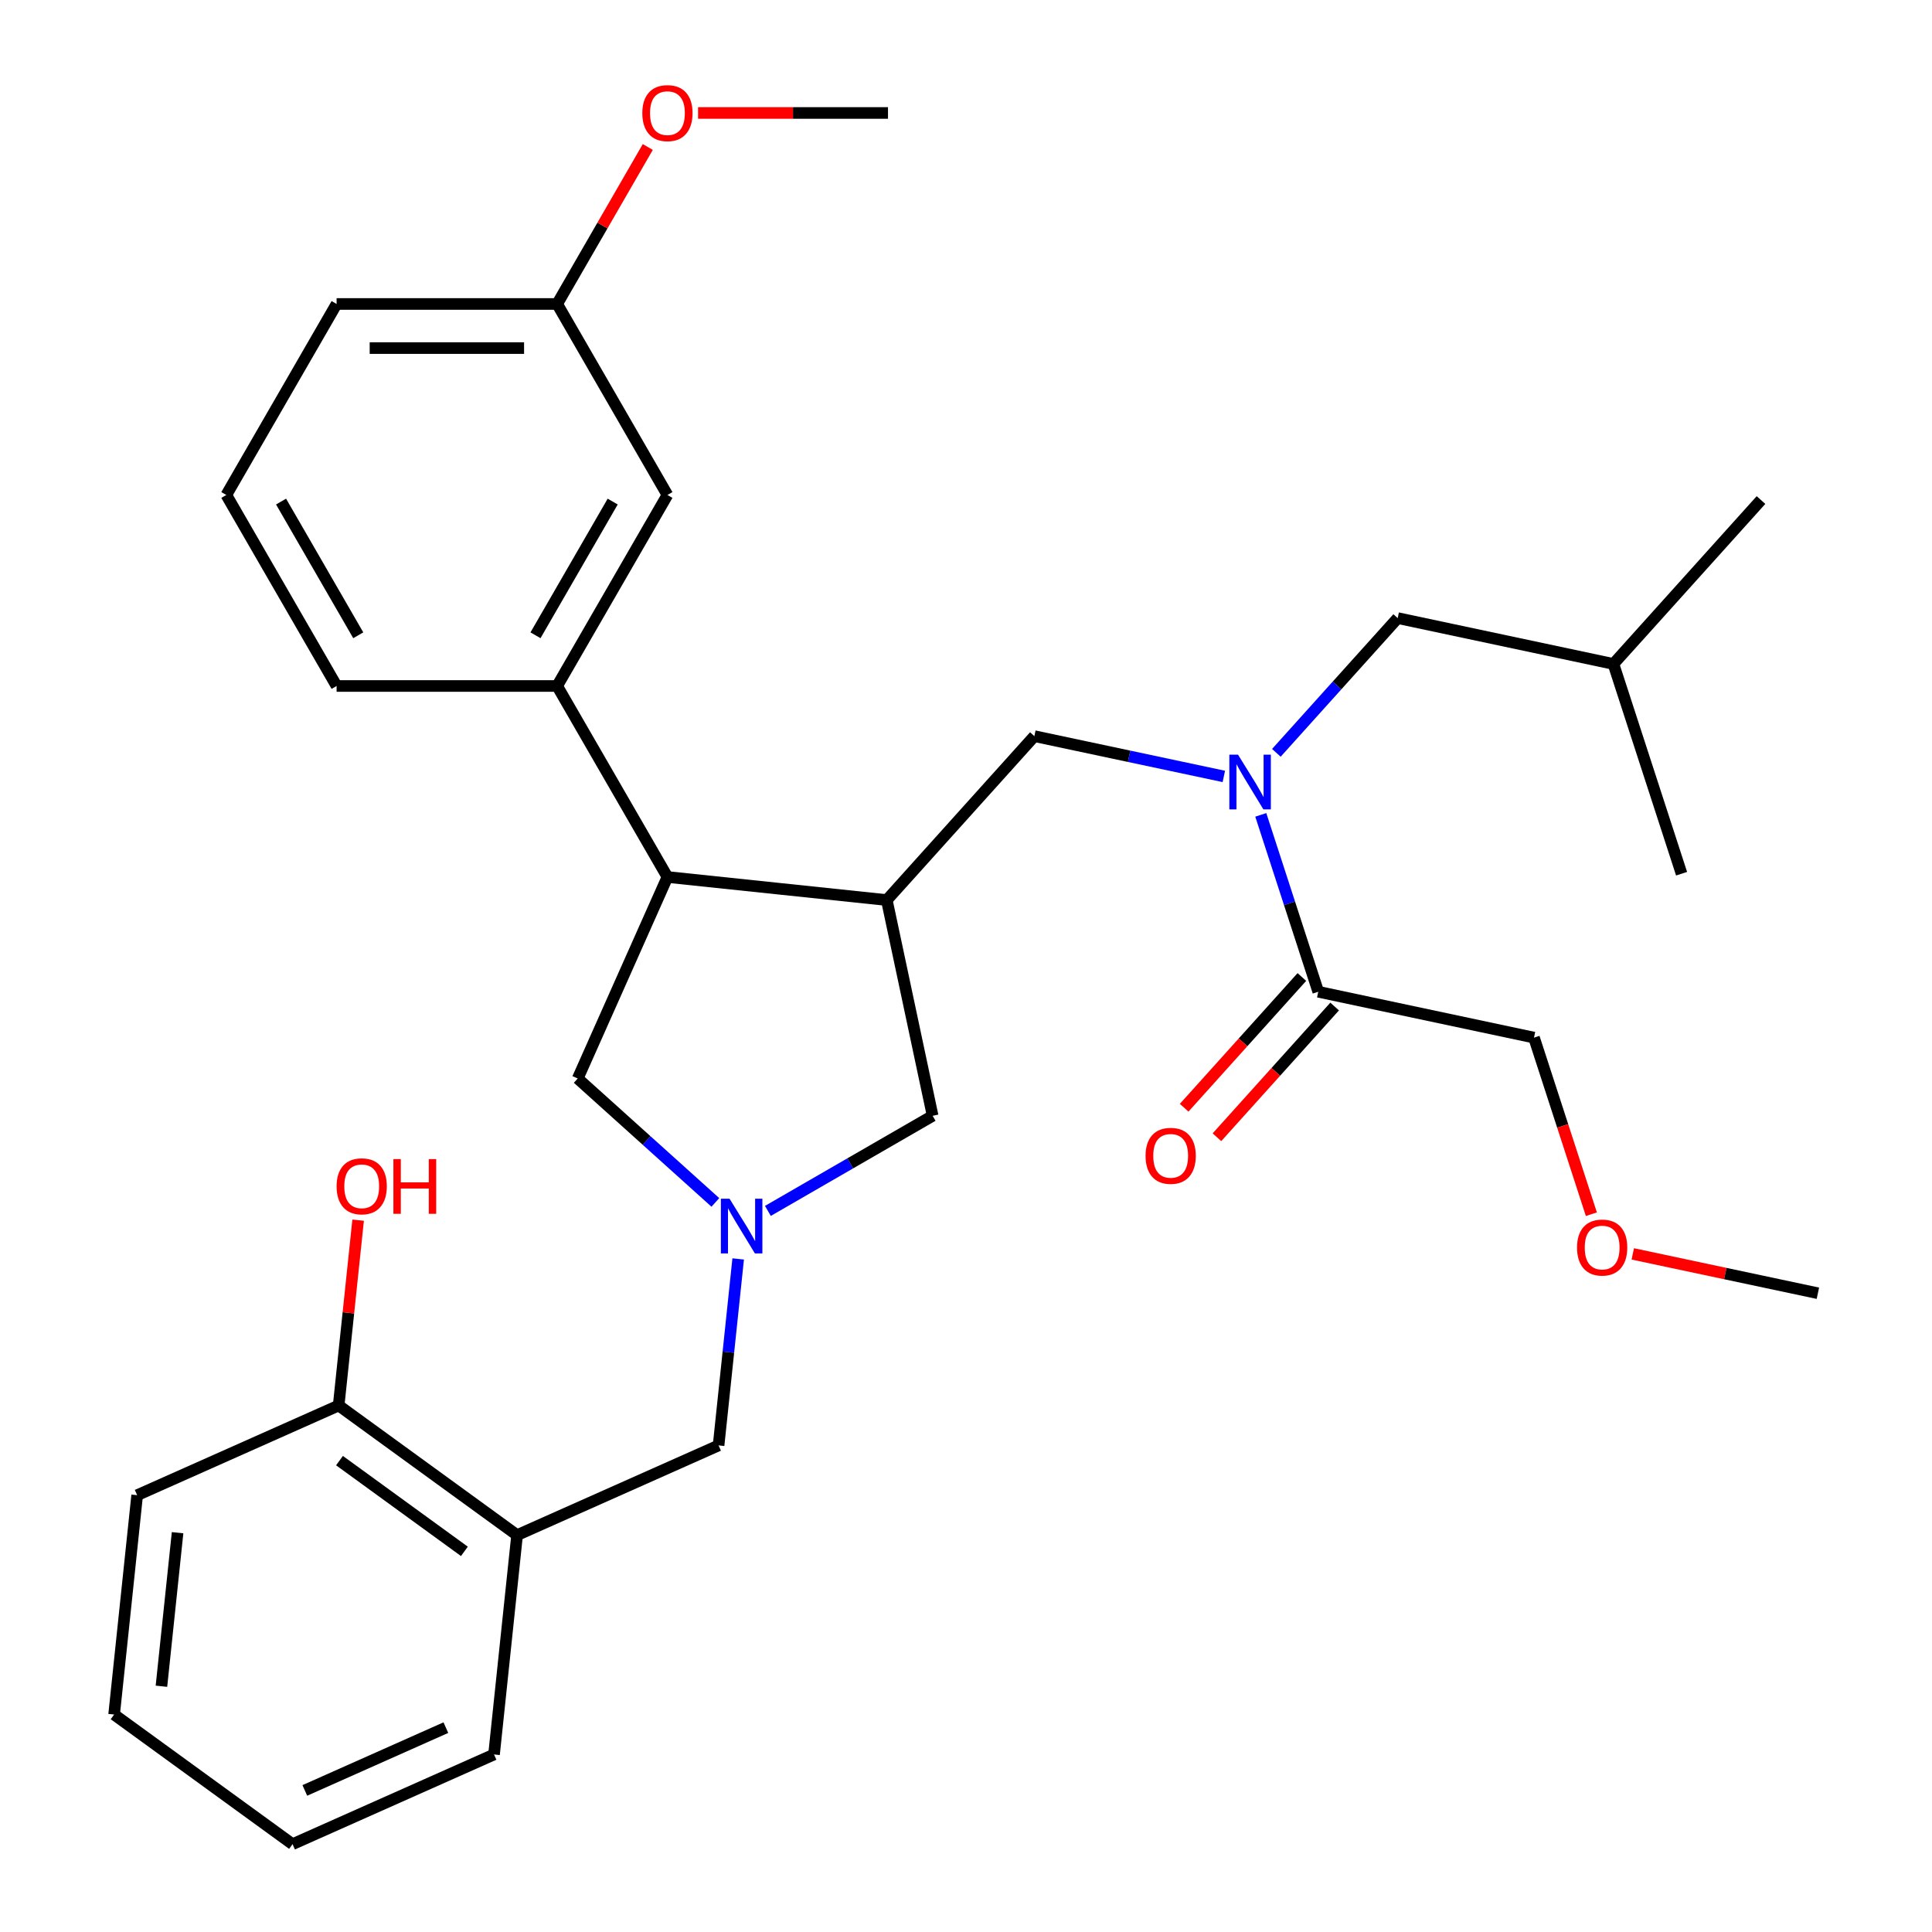 <?xml version='1.0' encoding='iso-8859-1'?>
<svg version='1.1' baseProfile='full'
              xmlns='http://www.w3.org/2000/svg'
                      xmlns:rdkit='http://www.rdkit.org/xml'
                      xmlns:xlink='http://www.w3.org/1999/xlink'
                  xml:space='preserve'
width='1000px' height='1000px' viewBox='0 0 1000 1000'>
<!-- END OF HEADER -->
<rect style='opacity:1.0;fill:#FFFFFF;stroke:none' width='1000' height='1000' x='0' y='0'> </rect>
<path class='bond-1' d='M 458.998,465.865 L 345.463,453.932' style='fill:none;fill-rule:evenodd;stroke:#000000;stroke-width:6px;stroke-linecap:butt;stroke-linejoin:miter;stroke-opacity:1' />
<path class='bond-3' d='M 458.998,465.865 L 535.386,381.027' style='fill:none;fill-rule:evenodd;stroke:#000000;stroke-width:6px;stroke-linecap:butt;stroke-linejoin:miter;stroke-opacity:1' />
<path class='bond-6' d='M 458.998,465.865 L 482.733,577.53' style='fill:none;fill-rule:evenodd;stroke:#000000;stroke-width:6px;stroke-linecap:butt;stroke-linejoin:miter;stroke-opacity:1' />
<path class='bond-0' d='M 397.462,626.762 L 440.097,602.146' style='fill:none;fill-rule:evenodd;stroke:#0000FF;stroke-width:6px;stroke-linecap:butt;stroke-linejoin:miter;stroke-opacity:1' />
<path class='bond-0' d='M 440.097,602.146 L 482.733,577.53' style='fill:none;fill-rule:evenodd;stroke:#000000;stroke-width:6px;stroke-linecap:butt;stroke-linejoin:miter;stroke-opacity:1' />
<path class='bond-9' d='M 382.079,651.624 L 377.007,699.884' style='fill:none;fill-rule:evenodd;stroke:#0000FF;stroke-width:6px;stroke-linecap:butt;stroke-linejoin:miter;stroke-opacity:1' />
<path class='bond-9' d='M 377.007,699.884 L 371.935,748.145' style='fill:none;fill-rule:evenodd;stroke:#000000;stroke-width:6px;stroke-linecap:butt;stroke-linejoin:miter;stroke-opacity:1' />
<path class='bond-31' d='M 370.274,622.37 L 334.652,590.296' style='fill:none;fill-rule:evenodd;stroke:#0000FF;stroke-width:6px;stroke-linecap:butt;stroke-linejoin:miter;stroke-opacity:1' />
<path class='bond-31' d='M 334.652,590.296 L 299.03,558.222' style='fill:none;fill-rule:evenodd;stroke:#000000;stroke-width:6px;stroke-linecap:butt;stroke-linejoin:miter;stroke-opacity:1' />
<path class='bond-5' d='M 345.463,453.932 L 288.383,355.066' style='fill:none;fill-rule:evenodd;stroke:#000000;stroke-width:6px;stroke-linecap:butt;stroke-linejoin:miter;stroke-opacity:1' />
<path class='bond-8' d='M 345.463,453.932 L 299.03,558.222' style='fill:none;fill-rule:evenodd;stroke:#000000;stroke-width:6px;stroke-linecap:butt;stroke-linejoin:miter;stroke-opacity:1' />
<path class='bond-2' d='M 633.457,401.873 L 584.421,391.45' style='fill:none;fill-rule:evenodd;stroke:#0000FF;stroke-width:6px;stroke-linecap:butt;stroke-linejoin:miter;stroke-opacity:1' />
<path class='bond-2' d='M 584.421,391.45 L 535.386,381.027' style='fill:none;fill-rule:evenodd;stroke:#000000;stroke-width:6px;stroke-linecap:butt;stroke-linejoin:miter;stroke-opacity:1' />
<path class='bond-4' d='M 652.579,421.777 L 667.454,467.556' style='fill:none;fill-rule:evenodd;stroke:#0000FF;stroke-width:6px;stroke-linecap:butt;stroke-linejoin:miter;stroke-opacity:1' />
<path class='bond-4' d='M 667.454,467.556 L 682.328,513.335' style='fill:none;fill-rule:evenodd;stroke:#000000;stroke-width:6px;stroke-linecap:butt;stroke-linejoin:miter;stroke-opacity:1' />
<path class='bond-10' d='M 660.645,389.665 L 692.042,354.795' style='fill:none;fill-rule:evenodd;stroke:#0000FF;stroke-width:6px;stroke-linecap:butt;stroke-linejoin:miter;stroke-opacity:1' />
<path class='bond-10' d='M 692.042,354.795 L 723.439,319.925' style='fill:none;fill-rule:evenodd;stroke:#000000;stroke-width:6px;stroke-linecap:butt;stroke-linejoin:miter;stroke-opacity:1' />
<path class='bond-13' d='M 673.845,505.696 L 643.382,539.528' style='fill:none;fill-rule:evenodd;stroke:#000000;stroke-width:6px;stroke-linecap:butt;stroke-linejoin:miter;stroke-opacity:1' />
<path class='bond-13' d='M 643.382,539.528 L 612.92,573.36' style='fill:none;fill-rule:evenodd;stroke:#FF0000;stroke-width:6px;stroke-linecap:butt;stroke-linejoin:miter;stroke-opacity:1' />
<path class='bond-13' d='M 690.812,520.974 L 660.35,554.806' style='fill:none;fill-rule:evenodd;stroke:#000000;stroke-width:6px;stroke-linecap:butt;stroke-linejoin:miter;stroke-opacity:1' />
<path class='bond-13' d='M 660.35,554.806 L 629.888,588.637' style='fill:none;fill-rule:evenodd;stroke:#FF0000;stroke-width:6px;stroke-linecap:butt;stroke-linejoin:miter;stroke-opacity:1' />
<path class='bond-16' d='M 682.328,513.335 L 793.994,537.07' style='fill:none;fill-rule:evenodd;stroke:#000000;stroke-width:6px;stroke-linecap:butt;stroke-linejoin:miter;stroke-opacity:1' />
<path class='bond-11' d='M 288.383,355.066 L 345.463,256.201' style='fill:none;fill-rule:evenodd;stroke:#000000;stroke-width:6px;stroke-linecap:butt;stroke-linejoin:miter;stroke-opacity:1' />
<path class='bond-11' d='M 277.172,328.821 L 317.128,259.615' style='fill:none;fill-rule:evenodd;stroke:#000000;stroke-width:6px;stroke-linecap:butt;stroke-linejoin:miter;stroke-opacity:1' />
<path class='bond-17' d='M 288.383,355.066 L 174.223,355.066' style='fill:none;fill-rule:evenodd;stroke:#000000;stroke-width:6px;stroke-linecap:butt;stroke-linejoin:miter;stroke-opacity:1' />
<path class='bond-7' d='M 267.644,794.578 L 371.935,748.145' style='fill:none;fill-rule:evenodd;stroke:#000000;stroke-width:6px;stroke-linecap:butt;stroke-linejoin:miter;stroke-opacity:1' />
<path class='bond-12' d='M 267.644,794.578 L 175.287,727.476' style='fill:none;fill-rule:evenodd;stroke:#000000;stroke-width:6px;stroke-linecap:butt;stroke-linejoin:miter;stroke-opacity:1' />
<path class='bond-12' d='M 240.37,802.984 L 175.72,756.013' style='fill:none;fill-rule:evenodd;stroke:#000000;stroke-width:6px;stroke-linecap:butt;stroke-linejoin:miter;stroke-opacity:1' />
<path class='bond-19' d='M 267.644,794.578 L 255.711,908.112' style='fill:none;fill-rule:evenodd;stroke:#000000;stroke-width:6px;stroke-linecap:butt;stroke-linejoin:miter;stroke-opacity:1' />
<path class='bond-22' d='M 723.439,319.925 L 835.104,343.66' style='fill:none;fill-rule:evenodd;stroke:#000000;stroke-width:6px;stroke-linecap:butt;stroke-linejoin:miter;stroke-opacity:1' />
<path class='bond-14' d='M 345.463,256.201 L 288.383,157.336' style='fill:none;fill-rule:evenodd;stroke:#000000;stroke-width:6px;stroke-linecap:butt;stroke-linejoin:miter;stroke-opacity:1' />
<path class='bond-15' d='M 175.287,727.476 L 180.328,679.516' style='fill:none;fill-rule:evenodd;stroke:#000000;stroke-width:6px;stroke-linecap:butt;stroke-linejoin:miter;stroke-opacity:1' />
<path class='bond-15' d='M 180.328,679.516 L 185.369,631.556' style='fill:none;fill-rule:evenodd;stroke:#FF0000;stroke-width:6px;stroke-linecap:butt;stroke-linejoin:miter;stroke-opacity:1' />
<path class='bond-23' d='M 175.287,727.476 L 70.996,773.909' style='fill:none;fill-rule:evenodd;stroke:#000000;stroke-width:6px;stroke-linecap:butt;stroke-linejoin:miter;stroke-opacity:1' />
<path class='bond-18' d='M 288.383,157.336 L 311.838,116.71' style='fill:none;fill-rule:evenodd;stroke:#000000;stroke-width:6px;stroke-linecap:butt;stroke-linejoin:miter;stroke-opacity:1' />
<path class='bond-18' d='M 311.838,116.71 L 335.294,76.084' style='fill:none;fill-rule:evenodd;stroke:#FF0000;stroke-width:6px;stroke-linecap:butt;stroke-linejoin:miter;stroke-opacity:1' />
<path class='bond-32' d='M 288.383,157.336 L 174.223,157.336' style='fill:none;fill-rule:evenodd;stroke:#000000;stroke-width:6px;stroke-linecap:butt;stroke-linejoin:miter;stroke-opacity:1' />
<path class='bond-32' d='M 271.259,180.168 L 191.347,180.168' style='fill:none;fill-rule:evenodd;stroke:#000000;stroke-width:6px;stroke-linecap:butt;stroke-linejoin:miter;stroke-opacity:1' />
<path class='bond-20' d='M 793.994,537.07 L 808.842,582.77' style='fill:none;fill-rule:evenodd;stroke:#000000;stroke-width:6px;stroke-linecap:butt;stroke-linejoin:miter;stroke-opacity:1' />
<path class='bond-20' d='M 808.842,582.77 L 823.691,628.469' style='fill:none;fill-rule:evenodd;stroke:#FF0000;stroke-width:6px;stroke-linecap:butt;stroke-linejoin:miter;stroke-opacity:1' />
<path class='bond-21' d='M 174.223,355.066 L 117.143,256.201' style='fill:none;fill-rule:evenodd;stroke:#000000;stroke-width:6px;stroke-linecap:butt;stroke-linejoin:miter;stroke-opacity:1' />
<path class='bond-21' d='M 185.434,328.821 L 145.478,259.615' style='fill:none;fill-rule:evenodd;stroke:#000000;stroke-width:6px;stroke-linecap:butt;stroke-linejoin:miter;stroke-opacity:1' />
<path class='bond-25' d='M 361.317,58.47 L 410.47,58.47' style='fill:none;fill-rule:evenodd;stroke:#FF0000;stroke-width:6px;stroke-linecap:butt;stroke-linejoin:miter;stroke-opacity:1' />
<path class='bond-25' d='M 410.47,58.47 L 459.623,58.47' style='fill:none;fill-rule:evenodd;stroke:#000000;stroke-width:6px;stroke-linecap:butt;stroke-linejoin:miter;stroke-opacity:1' />
<path class='bond-29' d='M 255.711,908.112 L 151.421,954.545' style='fill:none;fill-rule:evenodd;stroke:#000000;stroke-width:6px;stroke-linecap:butt;stroke-linejoin:miter;stroke-opacity:1' />
<path class='bond-29' d='M 230.781,894.219 L 157.778,926.722' style='fill:none;fill-rule:evenodd;stroke:#000000;stroke-width:6px;stroke-linecap:butt;stroke-linejoin:miter;stroke-opacity:1' />
<path class='bond-26' d='M 845.125,649.013 L 893.031,659.196' style='fill:none;fill-rule:evenodd;stroke:#FF0000;stroke-width:6px;stroke-linecap:butt;stroke-linejoin:miter;stroke-opacity:1' />
<path class='bond-26' d='M 893.031,659.196 L 940.936,669.378' style='fill:none;fill-rule:evenodd;stroke:#000000;stroke-width:6px;stroke-linecap:butt;stroke-linejoin:miter;stroke-opacity:1' />
<path class='bond-24' d='M 117.143,256.201 L 174.223,157.336' style='fill:none;fill-rule:evenodd;stroke:#000000;stroke-width:6px;stroke-linecap:butt;stroke-linejoin:miter;stroke-opacity:1' />
<path class='bond-27' d='M 835.104,343.66 L 911.492,258.823' style='fill:none;fill-rule:evenodd;stroke:#000000;stroke-width:6px;stroke-linecap:butt;stroke-linejoin:miter;stroke-opacity:1' />
<path class='bond-28' d='M 835.104,343.66 L 870.382,452.233' style='fill:none;fill-rule:evenodd;stroke:#000000;stroke-width:6px;stroke-linecap:butt;stroke-linejoin:miter;stroke-opacity:1' />
<path class='bond-33' d='M 70.996,773.909 L 59.064,887.444' style='fill:none;fill-rule:evenodd;stroke:#000000;stroke-width:6px;stroke-linecap:butt;stroke-linejoin:miter;stroke-opacity:1' />
<path class='bond-33' d='M 91.913,793.326 L 83.56,872.8' style='fill:none;fill-rule:evenodd;stroke:#000000;stroke-width:6px;stroke-linecap:butt;stroke-linejoin:miter;stroke-opacity:1' />
<path class='bond-30' d='M 151.421,954.545 L 59.064,887.444' style='fill:none;fill-rule:evenodd;stroke:#000000;stroke-width:6px;stroke-linecap:butt;stroke-linejoin:miter;stroke-opacity:1' />
<path  class='atom-1' d='M 377.608 620.45
L 386.888 635.45
Q 387.808 636.93, 389.288 639.61
Q 390.768 642.29, 390.848 642.45
L 390.848 620.45
L 394.608 620.45
L 394.608 648.77
L 390.728 648.77
L 380.768 632.37
Q 379.608 630.45, 378.368 628.25
Q 377.168 626.05, 376.808 625.37
L 376.808 648.77
L 373.128 648.77
L 373.128 620.45
L 377.608 620.45
' fill='#0000FF'/>
<path  class='atom-3' d='M 640.791 390.603
L 650.071 405.603
Q 650.991 407.083, 652.471 409.763
Q 653.951 412.443, 654.031 412.603
L 654.031 390.603
L 657.791 390.603
L 657.791 418.923
L 653.911 418.923
L 643.951 402.523
Q 642.791 400.603, 641.551 398.403
Q 640.351 396.203, 639.991 395.523
L 639.991 418.923
L 636.311 418.923
L 636.311 390.603
L 640.791 390.603
' fill='#0000FF'/>
<path  class='atom-14' d='M 592.94 598.253
Q 592.94 591.453, 596.3 587.653
Q 599.66 583.853, 605.94 583.853
Q 612.22 583.853, 615.58 587.653
Q 618.94 591.453, 618.94 598.253
Q 618.94 605.133, 615.54 609.053
Q 612.14 612.933, 605.94 612.933
Q 599.7 612.933, 596.3 609.053
Q 592.94 605.173, 592.94 598.253
M 605.94 609.733
Q 610.26 609.733, 612.58 606.853
Q 614.94 603.933, 614.94 598.253
Q 614.94 592.693, 612.58 589.893
Q 610.26 587.053, 605.94 587.053
Q 601.62 587.053, 599.26 589.853
Q 596.94 592.653, 596.94 598.253
Q 596.94 603.973, 599.26 606.853
Q 601.62 609.733, 605.94 609.733
' fill='#FF0000'/>
<path  class='atom-16' d='M 174.22 614.022
Q 174.22 607.222, 177.58 603.422
Q 180.94 599.622, 187.22 599.622
Q 193.5 599.622, 196.86 603.422
Q 200.22 607.222, 200.22 614.022
Q 200.22 620.902, 196.82 624.822
Q 193.42 628.702, 187.22 628.702
Q 180.98 628.702, 177.58 624.822
Q 174.22 620.942, 174.22 614.022
M 187.22 625.502
Q 191.54 625.502, 193.86 622.622
Q 196.22 619.702, 196.22 614.022
Q 196.22 608.462, 193.86 605.662
Q 191.54 602.822, 187.22 602.822
Q 182.9 602.822, 180.54 605.622
Q 178.22 608.422, 178.22 614.022
Q 178.22 619.742, 180.54 622.622
Q 182.9 625.502, 187.22 625.502
' fill='#FF0000'/>
<path  class='atom-16' d='M 203.62 599.942
L 207.46 599.942
L 207.46 611.982
L 221.94 611.982
L 221.94 599.942
L 225.78 599.942
L 225.78 628.262
L 221.94 628.262
L 221.94 615.182
L 207.46 615.182
L 207.46 628.262
L 203.62 628.262
L 203.62 599.942
' fill='#FF0000'/>
<path  class='atom-19' d='M 332.463 58.55
Q 332.463 51.75, 335.823 47.95
Q 339.183 44.15, 345.463 44.15
Q 351.743 44.15, 355.103 47.95
Q 358.463 51.75, 358.463 58.55
Q 358.463 65.43, 355.063 69.35
Q 351.663 73.23, 345.463 73.23
Q 339.223 73.23, 335.823 69.35
Q 332.463 65.47, 332.463 58.55
M 345.463 70.03
Q 349.783 70.03, 352.103 67.15
Q 354.463 64.23, 354.463 58.55
Q 354.463 52.99, 352.103 50.19
Q 349.783 47.35, 345.463 47.35
Q 341.143 47.35, 338.783 50.15
Q 336.463 52.95, 336.463 58.55
Q 336.463 64.27, 338.783 67.15
Q 341.143 70.03, 345.463 70.03
' fill='#FF0000'/>
<path  class='atom-21' d='M 816.271 645.723
Q 816.271 638.923, 819.631 635.123
Q 822.991 631.323, 829.271 631.323
Q 835.551 631.323, 838.911 635.123
Q 842.271 638.923, 842.271 645.723
Q 842.271 652.603, 838.871 656.523
Q 835.471 660.403, 829.271 660.403
Q 823.031 660.403, 819.631 656.523
Q 816.271 652.643, 816.271 645.723
M 829.271 657.203
Q 833.591 657.203, 835.911 654.323
Q 838.271 651.403, 838.271 645.723
Q 838.271 640.163, 835.911 637.363
Q 833.591 634.523, 829.271 634.523
Q 824.951 634.523, 822.591 637.323
Q 820.271 640.123, 820.271 645.723
Q 820.271 651.443, 822.591 654.323
Q 824.951 657.203, 829.271 657.203
' fill='#FF0000'/>
</svg>
